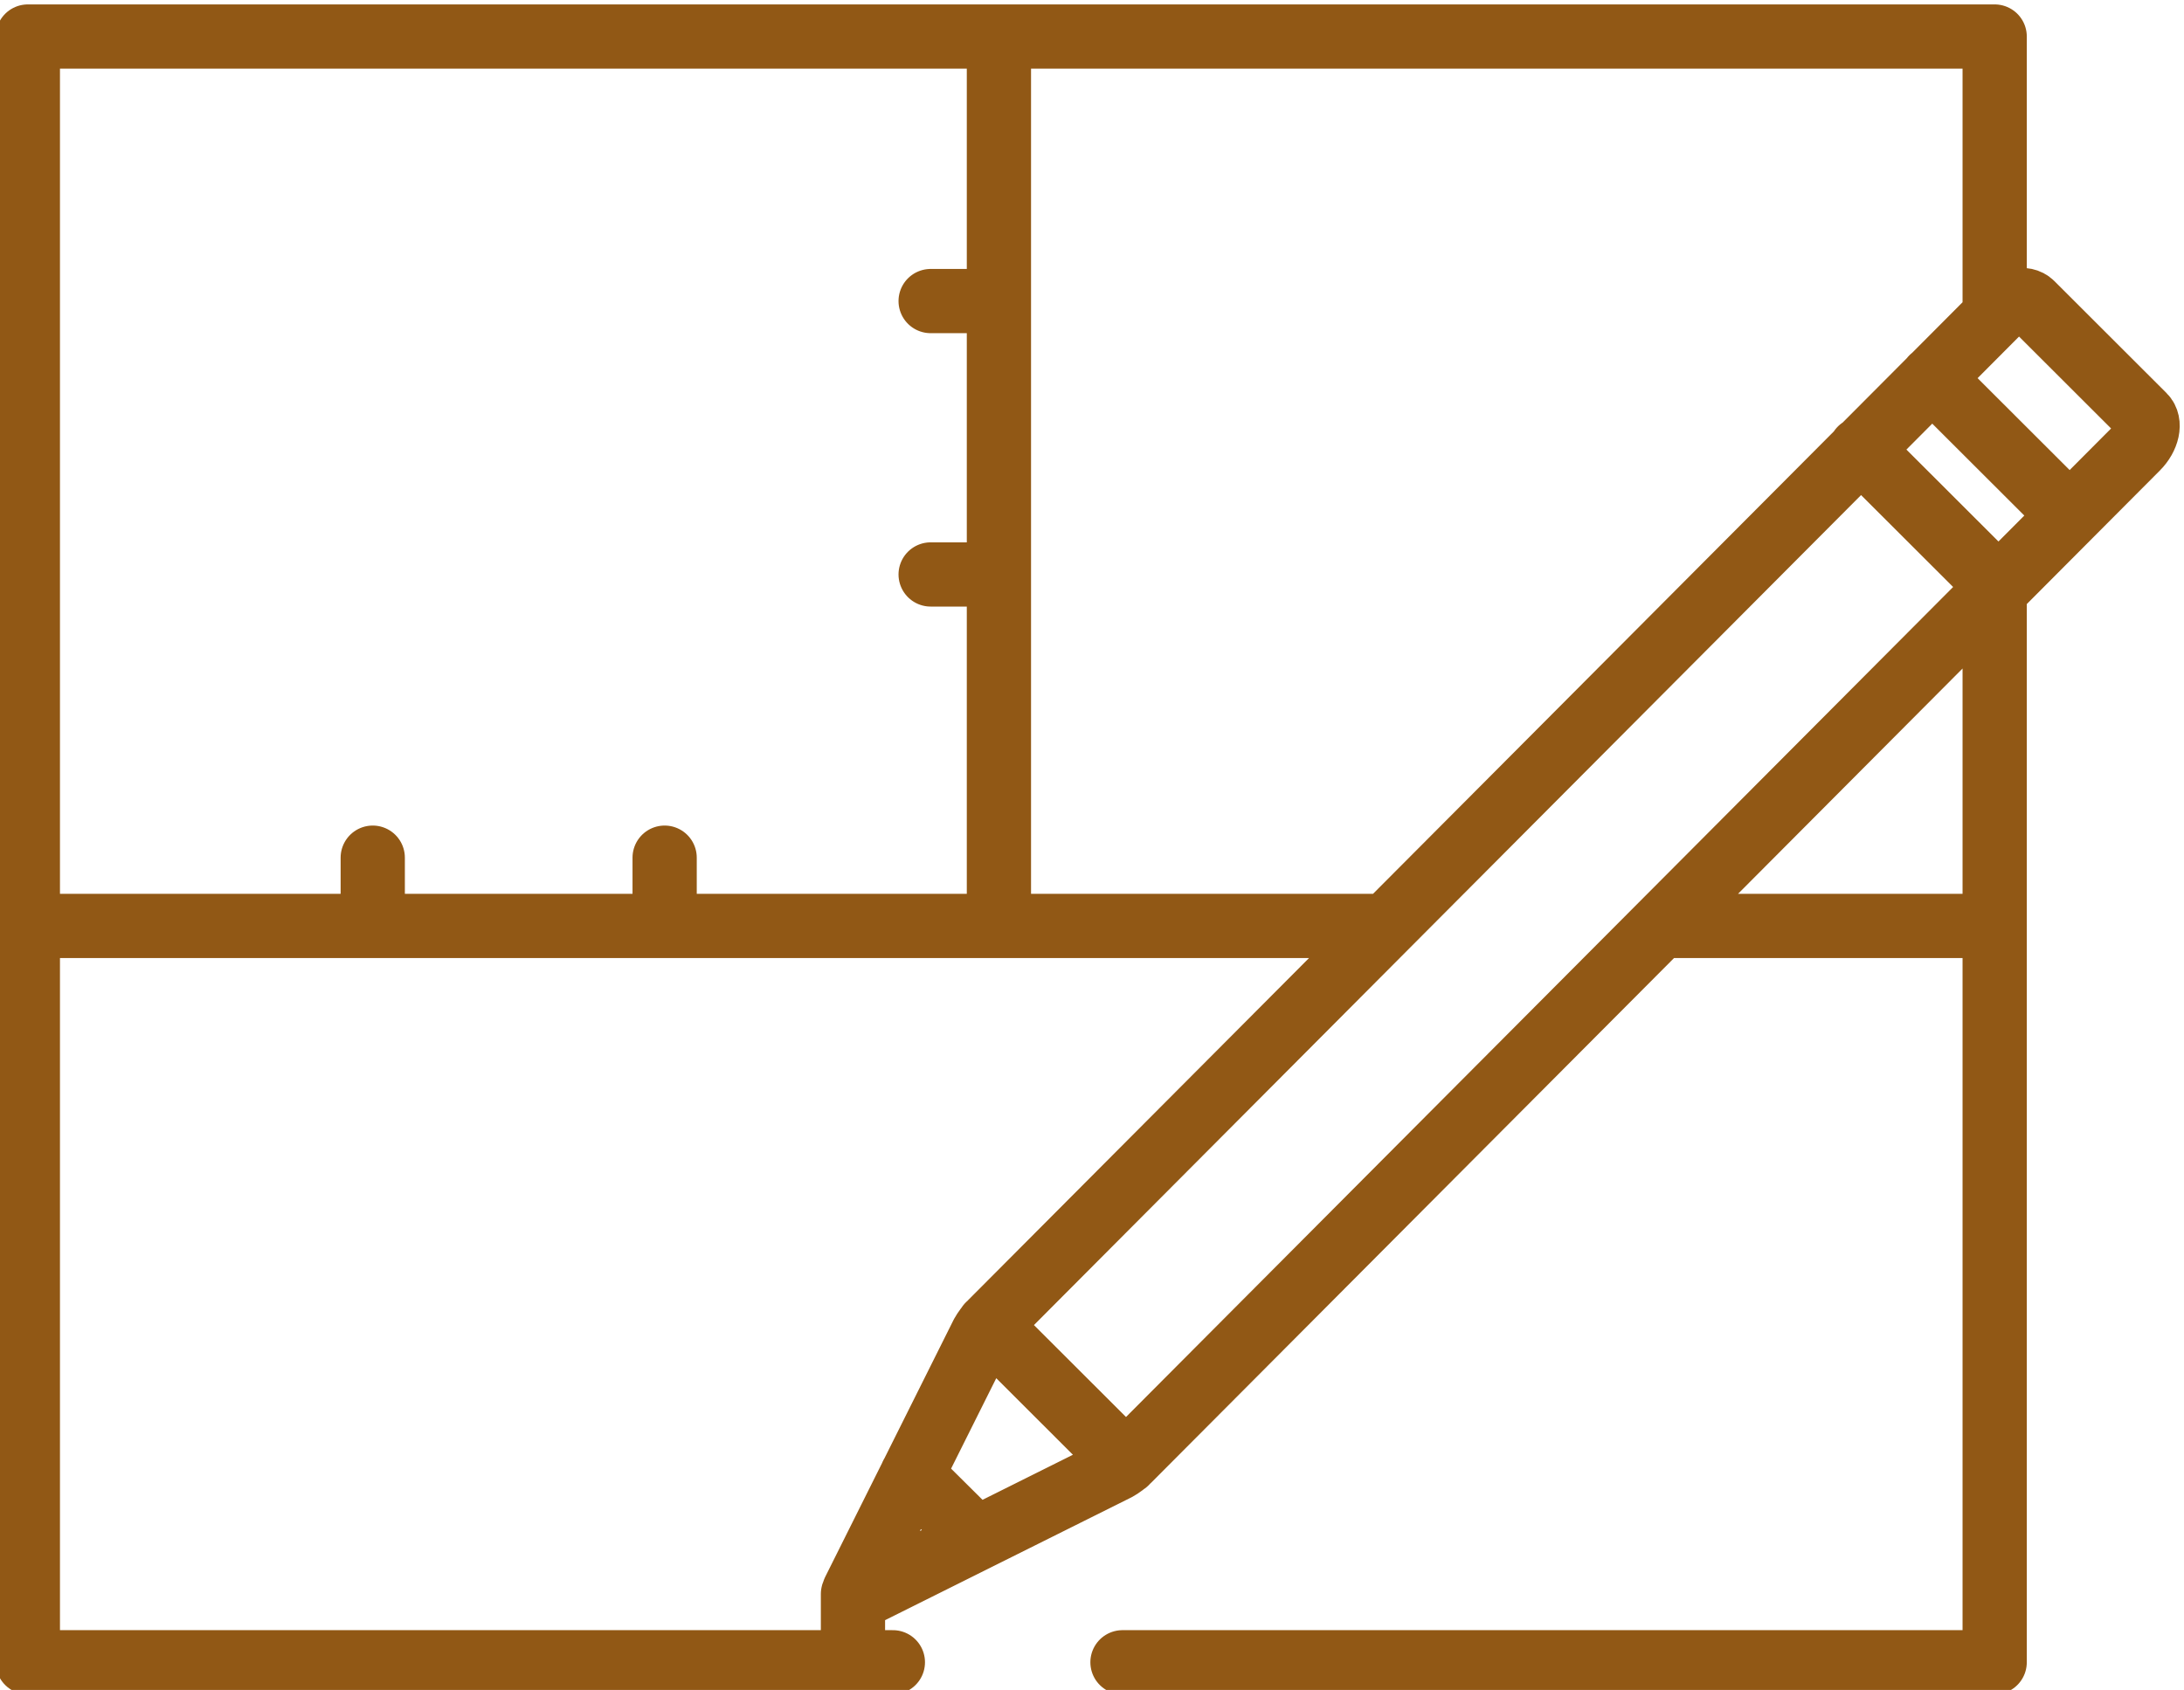 <svg xmlns="http://www.w3.org/2000/svg" xmlns:xlink="http://www.w3.org/1999/xlink" xmlns:xodm="http://www.corel.com/coreldraw/odm/2003" xml:space="preserve" width="26.988mm" height="20.888mm" style="shape-rendering:geometricPrecision; text-rendering:geometricPrecision; image-rendering:optimizeQuality; fill-rule:evenodd; clip-rule:evenodd" viewBox="0 0 2698.8 2088.8">
 <defs>
  <style type="text/css">
   <![CDATA[
    .str0 {stroke:#915815;stroke-width:79.38;stroke-linecap:round;stroke-linejoin:round;stroke-miterlimit:22.926}
    .fil0 {fill:none;fill-rule:nonzero}
   ]]>
  </style>
 </defs>
 <g id="Ebene_x0020_1">
  <path id="Pfad_42" class="fil0 str0" d="M2510.52 375.43c-8.65,-8.63 -26.46,-4.82 -39.69,8.55l-1245.87 1250.5c-4.37,4.39 -8.15,9.39 -11.18,14.81l-158.54 317.5c-3.39,6.11 0.98,10.58 7.09,7.06l317.82 -158.49c5.4,-3.02 10.4,-6.81 14.78,-11.21l1245.84 -1250.5c13.23,-13.23 17.09,-31.17 8.44,-39.69l-138.69 -138.53zm-123.08 91.84l169.67 169.44m-257.97 -81.49l169.97 169.75m-1247.59 912.87l169.97 169.76m-264.66 15.48l79.51 78.92m1258.51 -1512.02l0 -344.83 -2430.43 0 0 2009.46 1068.91 0m283.74 0l1077.78 0 0 -1324.38m-1618.8 414.22l-811.61 0m1199.94 -1099.32l0 1099.32m-388.33 0l867.13 0 -867.13 0zm1206.12 0l412.71 0 -412.71 0zm-998.15 910.14l0 -84.35m180.34 -1598.11l-84.35 0m84.35 337.92l-84.35 0m-689.4 434.4l0 -84.35m360.7 84.35l0 -84.35" data-name="Pfad 42"></path>
 </g>
</svg>